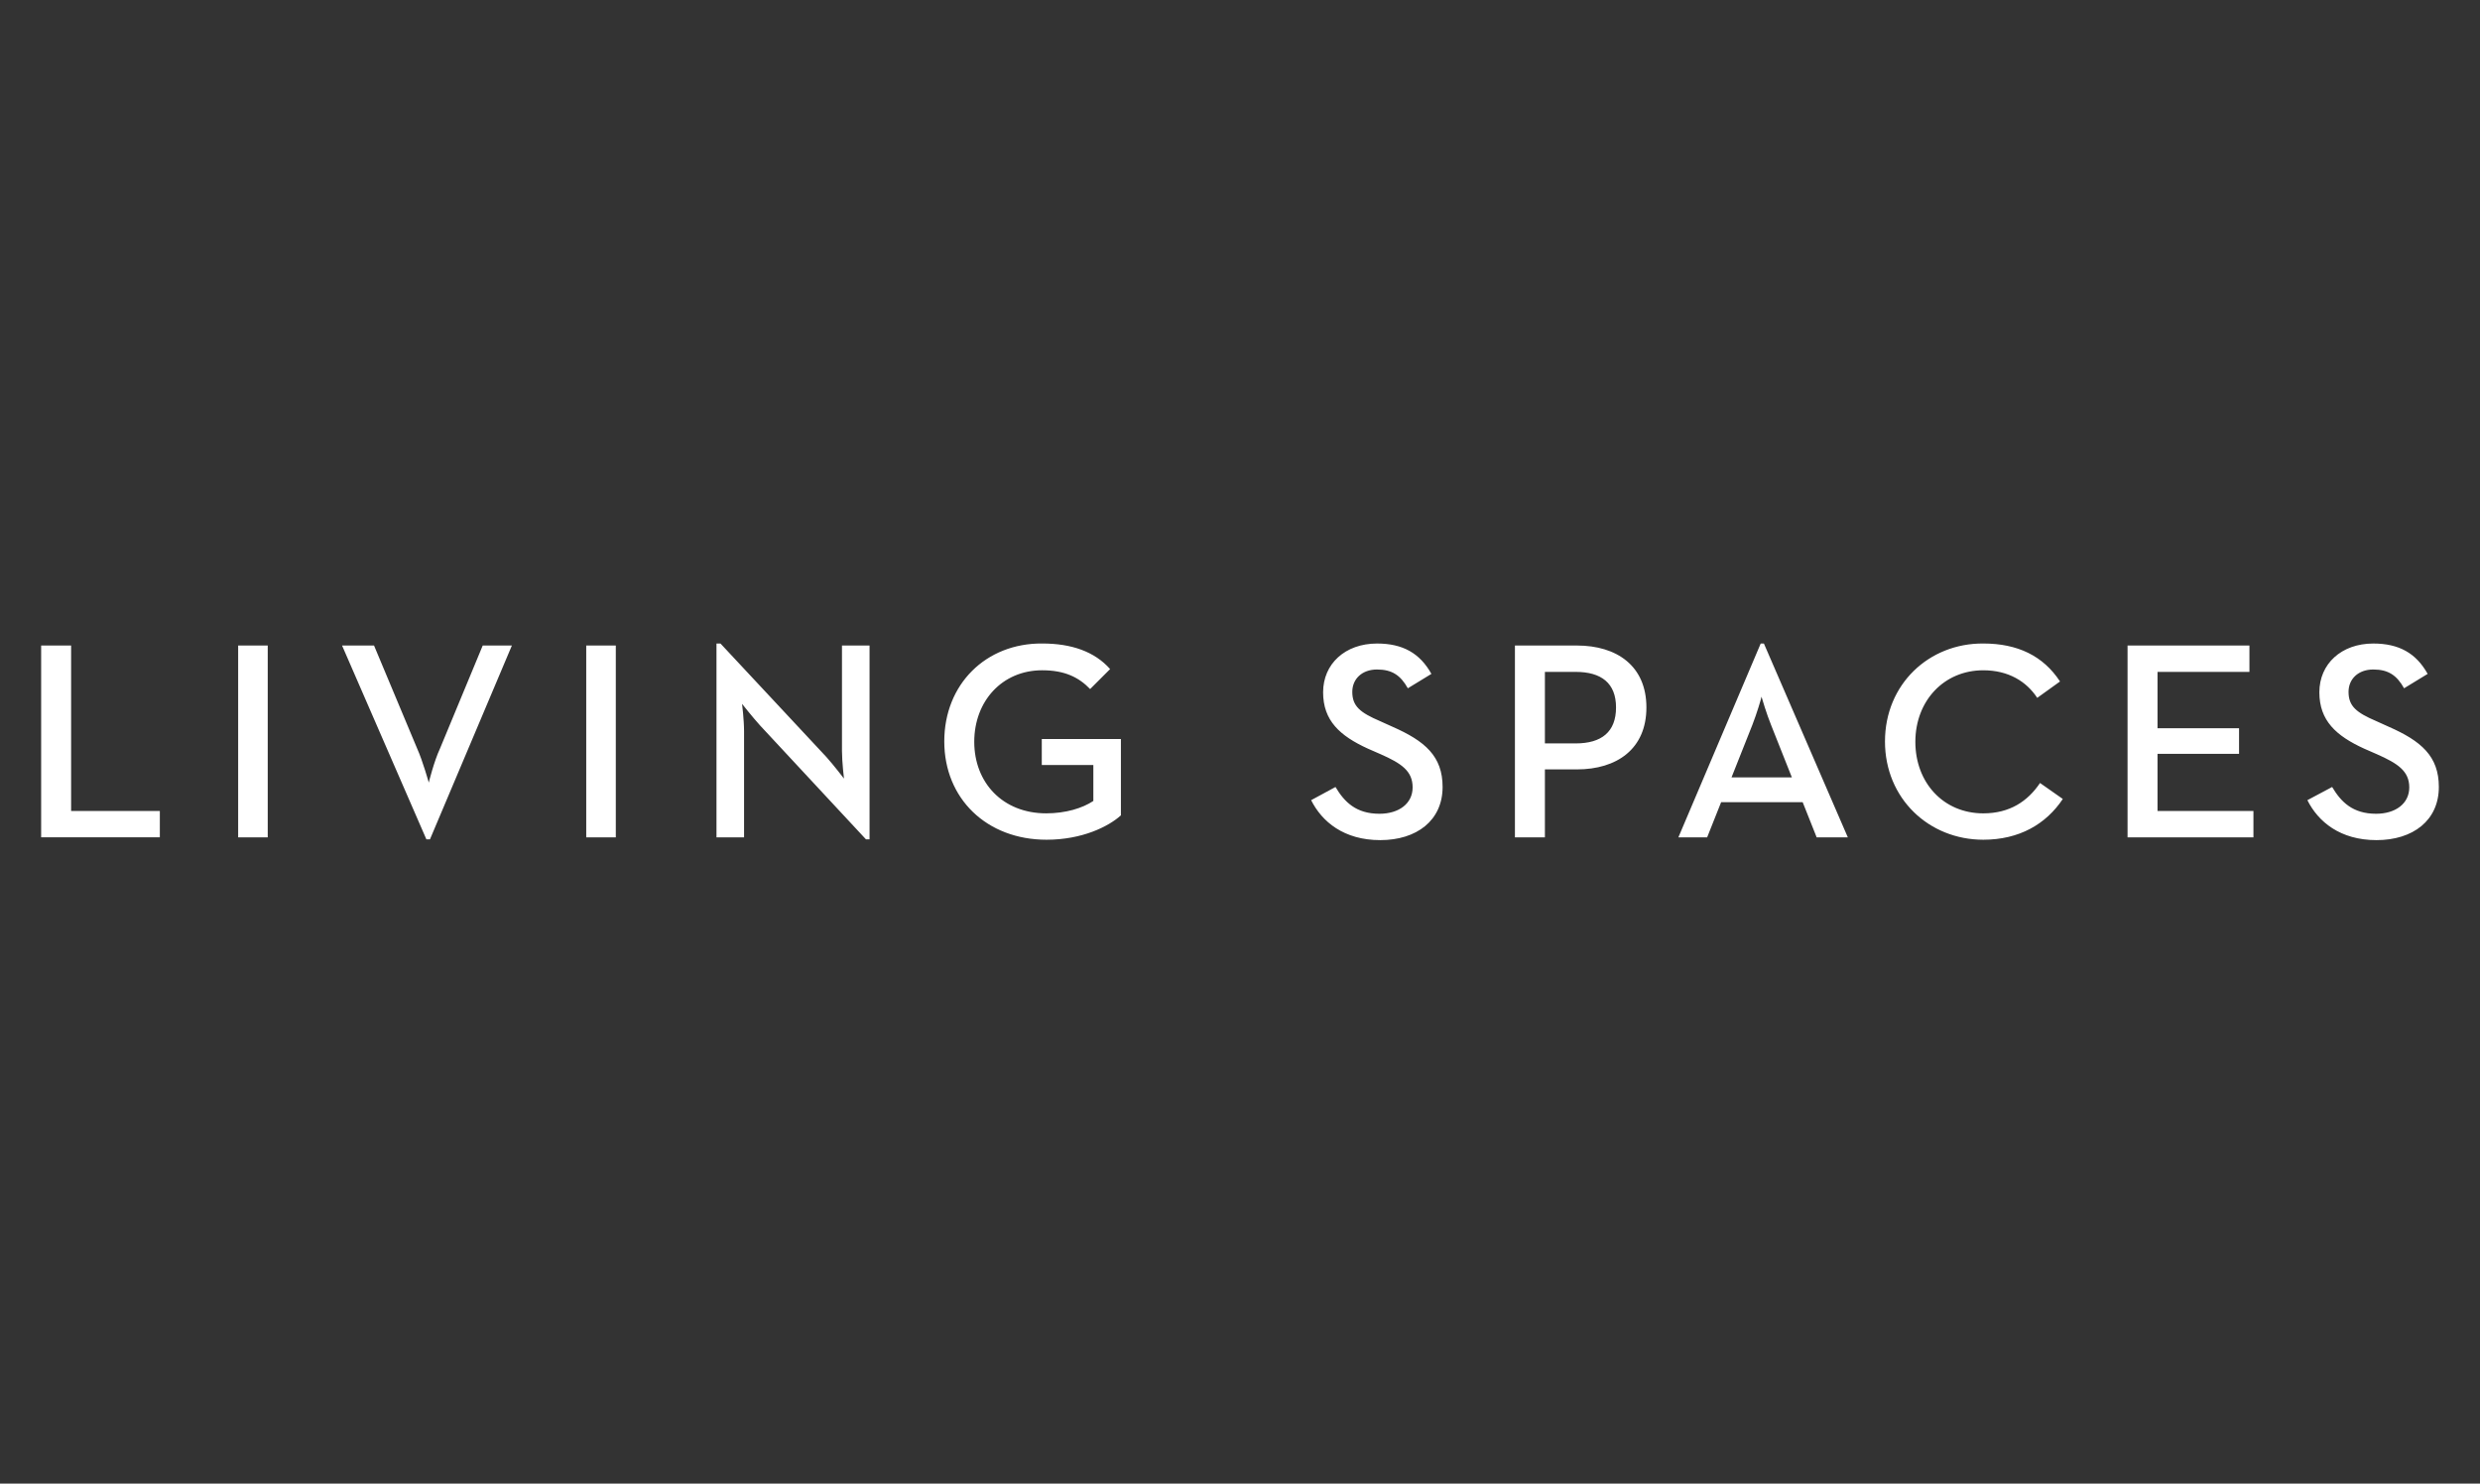 <svg viewBox="0 0 2256.54 1349.98" xmlns="http://www.w3.org/2000/svg" data-name="Layer 1" id="Layer_1">
  <rect x="0" y="0" width="2256.54" height="1349.98" fill="#333333" stroke="none"/>
  <defs>
    <style>
      .cls-1 {
        fill: #fff;
      }
    </style>
  </defs>
  <path d="M37.44,587.36h27.27v150.53h80.72v24H37.44v-174.53ZM216.7,761.9h26.91v-174.53h-26.91v174.53ZM387.96,763.71h3.27l74.54-176.35h-26.54l-38.91,93.81c-5.45,11.64-10.18,30.91-10.18,30.91,0,0-5.45-19.63-10.54-30.91l-39.27-93.81h-29.09l76.72,176.35ZM533.41,761.9h26.91v-174.53h-26.91v174.53ZM787.93,763.71h3.27v-176.35h-25.09v95.99c0,9.82,1.82,25.09,1.82,25.09,0,0-9.45-12.36-16-19.63l-96.36-103.26h-3.64v176.35h25.09v-96.36c0-10.91-1.82-25.09-1.82-25.09,0,0,9.45,12,16.36,19.63l96.36,103.63ZM859.2,674.63c0,52,38.54,89.45,93.08,89.45,32.36,0,56.36-12,67.63-22.18v-69.45h-71.99v23.63h46.91v32.72c-9.82,6.54-25.09,11.27-42.91,11.27-39.63,0-65.45-28-65.45-65.09s25.45-65.09,61.81-65.09c20.73,0,33.45,6.54,43.63,17.09l18.18-18.18c-14.18-16-35.27-23.27-61.81-23.27-51.27-.36-89.08,37.09-89.08,89.08M1192.99,728.08c9.82,19.63,29.82,36.36,62.9,36.36s56.72-17.82,56.72-48.36c0-28-16-41.81-45.81-54.9l-11.27-5.09c-17.82-7.64-25.09-13.45-25.09-26.54,0-11.64,8.73-20.36,22.54-20.36s21.45,5.45,28,17.09l21.45-13.09c-10.54-18.91-26.18-27.63-49.45-27.63-29.09,0-49.09,18.54-49.09,44.36s15.27,39.63,40.72,51.27l11.64,5.09c18.91,8.36,29.09,15.27,29.09,30.18s-12.73,24-30.18,24c-21.45,0-32-10.91-40-24.36l-22.18,12M1405.7,676.08v-64.72h28c23.27,0,36.72,10.18,36.72,32.36s-13.09,32.72-36.72,32.72h-28v-.36ZM1378.43,761.9h27.27v-61.81h29.09c36.36,0,63.27-18.54,63.27-56.36s-26.91-56.36-63.27-56.36h-56.36v174.53ZM1575.51,707.35l18.91-47.63c4-10.18,8.36-24.73,8.36-25.82.36,1.45,4.73,16,8.73,25.82l18.91,47.63h-54.9ZM1527.15,761.9h26.18l12.73-32h74.18l12.73,32h28.36l-76.36-176.35h-2.91l-74.9,176.35ZM1715.13,674.63c0,52,40,89.45,89.45,89.45,32.72,0,57.09-14.18,72.36-37.09l-20.73-14.54c-11.27,16.73-27.63,27.63-51.63,27.63-36.36,0-61.81-28-61.81-65.09s25.82-65.09,61.81-65.09c22.91,0,39.27,10.18,49.09,25.09l20.73-14.91c-15.27-23.27-38.54-34.54-69.81-34.54-49.45-.36-89.45,37.09-89.45,89.08M1935.85,761.9h114.54v-24h-87.27v-52h74.18v-23.27h-74.18v-51.27h83.63v-24h-110.9v174.53ZM2099.47,728.08c9.82,19.63,29.82,36.36,62.9,36.36s56.72-17.82,56.72-48.36c0-28-16-41.81-45.81-54.9l-11.27-5.09c-17.82-7.64-25.09-13.45-25.09-26.54,0-11.64,8.73-20.36,22.54-20.36s21.45,5.45,28,17.09l21.45-13.09c-10.54-18.91-26.18-27.63-49.45-27.63-29.09,0-49.09,18.54-49.09,44.36s15.27,39.63,40.72,51.27l11.64,5.09c18.91,8.36,29.45,15.27,29.45,30.18s-12.73,24-30.18,24c-21.45,0-32-10.91-40-24.36l-22.54,12" class="cls-1"></path>
</svg>